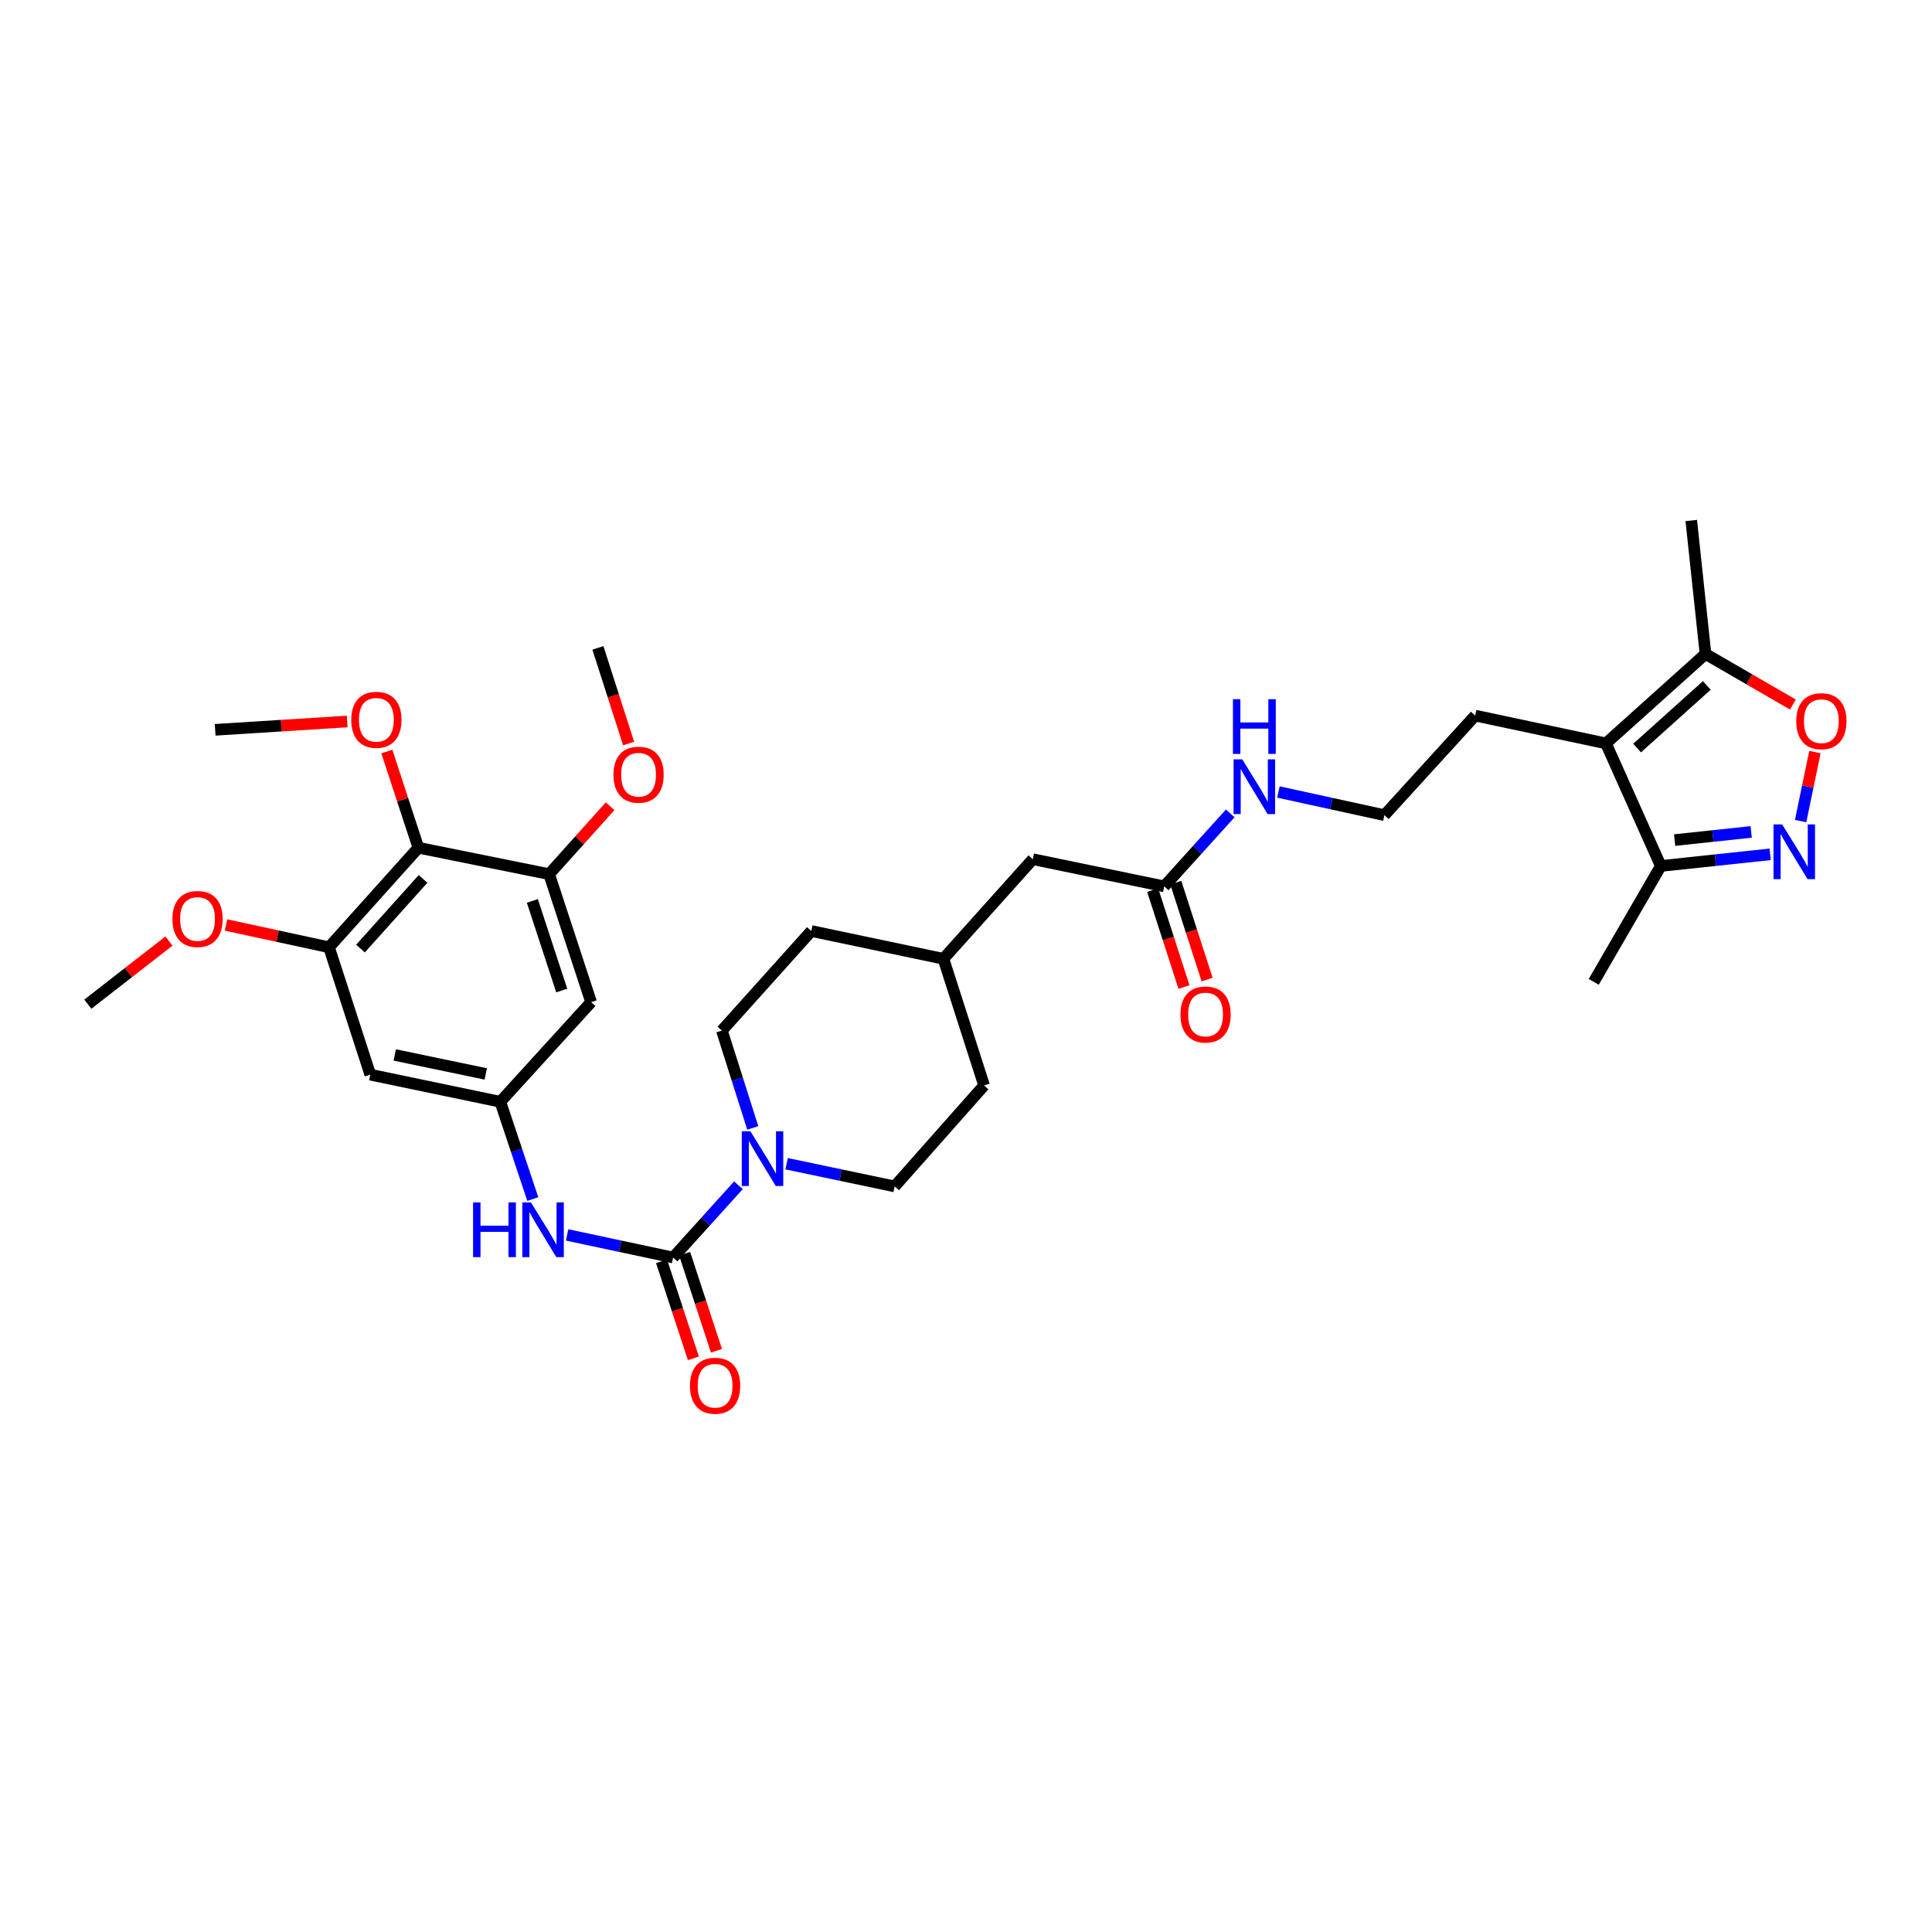 <?xml version='1.0' encoding='iso-8859-1'?>
<svg version='1.1' baseProfile='full'
              xmlns='http://www.w3.org/2000/svg'
                      xmlns:rdkit='http://www.rdkit.org/xml'
                      xmlns:xlink='http://www.w3.org/1999/xlink'
                  xml:space='preserve'
width='1000px' height='1000px' viewBox='0 0 1000 1000'>
<!-- END OF HEADER -->
<rect style='opacity:1.0;fill:#FFFFFF;stroke:none' width='1000' height='1000' x='0' y='0'> </rect>
<path class='bond-2' d='M 348.397,650.89 L 365.304,632.194' style='fill:none;fill-rule:evenodd;stroke:#000000;stroke-width:6px;stroke-linecap:butt;stroke-linejoin:miter;stroke-opacity:1' />
<path class='bond-2' d='M 365.304,632.194 L 382.211,613.498' style='fill:none;fill-rule:evenodd;stroke:#0000FF;stroke-width:6px;stroke-linecap:butt;stroke-linejoin:miter;stroke-opacity:1' />
<path class='bond-6' d='M 348.397,650.89 L 320.972,645.041' style='fill:none;fill-rule:evenodd;stroke:#000000;stroke-width:6px;stroke-linecap:butt;stroke-linejoin:miter;stroke-opacity:1' />
<path class='bond-6' d='M 320.972,645.041 L 293.547,639.192' style='fill:none;fill-rule:evenodd;stroke:#0000FF;stroke-width:6px;stroke-linecap:butt;stroke-linejoin:miter;stroke-opacity:1' />
<path class='bond-14' d='M 342.423,652.848 L 350.656,677.959' style='fill:none;fill-rule:evenodd;stroke:#000000;stroke-width:6px;stroke-linecap:butt;stroke-linejoin:miter;stroke-opacity:1' />
<path class='bond-14' d='M 350.656,677.959 L 358.888,703.069' style='fill:none;fill-rule:evenodd;stroke:#FF0000;stroke-width:6px;stroke-linecap:butt;stroke-linejoin:miter;stroke-opacity:1' />
<path class='bond-14' d='M 354.371,648.931 L 362.604,674.041' style='fill:none;fill-rule:evenodd;stroke:#000000;stroke-width:6px;stroke-linecap:butt;stroke-linejoin:miter;stroke-opacity:1' />
<path class='bond-14' d='M 362.604,674.041 L 370.836,699.152' style='fill:none;fill-rule:evenodd;stroke:#FF0000;stroke-width:6px;stroke-linecap:butt;stroke-linejoin:miter;stroke-opacity:1' />
<path class='bond-0' d='M 916.233,442.202 L 887.932,445.216' style='fill:none;fill-rule:evenodd;stroke:#0000FF;stroke-width:6px;stroke-linecap:butt;stroke-linejoin:miter;stroke-opacity:1' />
<path class='bond-0' d='M 887.932,445.216 L 859.631,448.229' style='fill:none;fill-rule:evenodd;stroke:#000000;stroke-width:6px;stroke-linecap:butt;stroke-linejoin:miter;stroke-opacity:1' />
<path class='bond-0' d='M 906.411,430.603 L 886.601,432.713' style='fill:none;fill-rule:evenodd;stroke:#0000FF;stroke-width:6px;stroke-linecap:butt;stroke-linejoin:miter;stroke-opacity:1' />
<path class='bond-0' d='M 886.601,432.713 L 866.79,434.822' style='fill:none;fill-rule:evenodd;stroke:#000000;stroke-width:6px;stroke-linecap:butt;stroke-linejoin:miter;stroke-opacity:1' />
<path class='bond-35' d='M 932.001,424.986 L 935.699,407.133' style='fill:none;fill-rule:evenodd;stroke:#0000FF;stroke-width:6px;stroke-linecap:butt;stroke-linejoin:miter;stroke-opacity:1' />
<path class='bond-35' d='M 935.699,407.133 L 939.398,389.281' style='fill:none;fill-rule:evenodd;stroke:#FF0000;stroke-width:6px;stroke-linecap:butt;stroke-linejoin:miter;stroke-opacity:1' />
<path class='bond-1' d='M 831.228,384.781 L 763.54,370.391' style='fill:none;fill-rule:evenodd;stroke:#000000;stroke-width:6px;stroke-linecap:butt;stroke-linejoin:miter;stroke-opacity:1' />
<path class='bond-5' d='M 831.228,384.781 L 882.767,338.482' style='fill:none;fill-rule:evenodd;stroke:#000000;stroke-width:6px;stroke-linecap:butt;stroke-linejoin:miter;stroke-opacity:1' />
<path class='bond-5' d='M 847.362,387.19 L 883.439,354.78' style='fill:none;fill-rule:evenodd;stroke:#000000;stroke-width:6px;stroke-linecap:butt;stroke-linejoin:miter;stroke-opacity:1' />
<path class='bond-7' d='M 831.228,384.781 L 859.631,448.229' style='fill:none;fill-rule:evenodd;stroke:#000000;stroke-width:6px;stroke-linecap:butt;stroke-linejoin:miter;stroke-opacity:1' />
<path class='bond-15' d='M 407.163,602.34 L 435.113,608.215' style='fill:none;fill-rule:evenodd;stroke:#0000FF;stroke-width:6px;stroke-linecap:butt;stroke-linejoin:miter;stroke-opacity:1' />
<path class='bond-15' d='M 435.113,608.215 L 463.063,614.091' style='fill:none;fill-rule:evenodd;stroke:#000000;stroke-width:6px;stroke-linecap:butt;stroke-linejoin:miter;stroke-opacity:1' />
<path class='bond-16' d='M 389.633,583.816 L 381.641,558.623' style='fill:none;fill-rule:evenodd;stroke:#0000FF;stroke-width:6px;stroke-linecap:butt;stroke-linejoin:miter;stroke-opacity:1' />
<path class='bond-16' d='M 381.641,558.623 L 373.65,533.43' style='fill:none;fill-rule:evenodd;stroke:#000000;stroke-width:6px;stroke-linecap:butt;stroke-linejoin:miter;stroke-opacity:1' />
<path class='bond-3' d='M 927.997,364.669 L 905.382,351.575' style='fill:none;fill-rule:evenodd;stroke:#FF0000;stroke-width:6px;stroke-linecap:butt;stroke-linejoin:miter;stroke-opacity:1' />
<path class='bond-3' d='M 905.382,351.575 L 882.767,338.482' style='fill:none;fill-rule:evenodd;stroke:#000000;stroke-width:6px;stroke-linecap:butt;stroke-linejoin:miter;stroke-opacity:1' />
<path class='bond-4' d='M 216.555,438.785 L 170.291,490.309' style='fill:none;fill-rule:evenodd;stroke:#000000;stroke-width:6px;stroke-linecap:butt;stroke-linejoin:miter;stroke-opacity:1' />
<path class='bond-4' d='M 218.971,454.914 L 186.586,490.981' style='fill:none;fill-rule:evenodd;stroke:#000000;stroke-width:6px;stroke-linecap:butt;stroke-linejoin:miter;stroke-opacity:1' />
<path class='bond-20' d='M 216.555,438.785 L 208.389,413.891' style='fill:none;fill-rule:evenodd;stroke:#000000;stroke-width:6px;stroke-linecap:butt;stroke-linejoin:miter;stroke-opacity:1' />
<path class='bond-20' d='M 208.389,413.891 L 200.223,388.998' style='fill:none;fill-rule:evenodd;stroke:#FF0000;stroke-width:6px;stroke-linecap:butt;stroke-linejoin:miter;stroke-opacity:1' />
<path class='bond-33' d='M 216.555,438.785 L 284.23,452.455' style='fill:none;fill-rule:evenodd;stroke:#000000;stroke-width:6px;stroke-linecap:butt;stroke-linejoin:miter;stroke-opacity:1' />
<path class='bond-28' d='M 882.767,338.482 L 875.39,269.41' style='fill:none;fill-rule:evenodd;stroke:#000000;stroke-width:6px;stroke-linecap:butt;stroke-linejoin:miter;stroke-opacity:1' />
<path class='bond-10' d='M 275.775,620.628 L 267.369,595.453' style='fill:none;fill-rule:evenodd;stroke:#0000FF;stroke-width:6px;stroke-linecap:butt;stroke-linejoin:miter;stroke-opacity:1' />
<path class='bond-10' d='M 267.369,595.453 L 258.963,570.278' style='fill:none;fill-rule:evenodd;stroke:#000000;stroke-width:6px;stroke-linecap:butt;stroke-linejoin:miter;stroke-opacity:1' />
<path class='bond-29' d='M 859.631,448.229 L 824.92,508.206' style='fill:none;fill-rule:evenodd;stroke:#000000;stroke-width:6px;stroke-linecap:butt;stroke-linejoin:miter;stroke-opacity:1' />
<path class='bond-8' d='M 170.291,490.309 L 191.666,556.244' style='fill:none;fill-rule:evenodd;stroke:#000000;stroke-width:6px;stroke-linecap:butt;stroke-linejoin:miter;stroke-opacity:1' />
<path class='bond-22' d='M 170.291,490.309 L 143.638,484.542' style='fill:none;fill-rule:evenodd;stroke:#000000;stroke-width:6px;stroke-linecap:butt;stroke-linejoin:miter;stroke-opacity:1' />
<path class='bond-22' d='M 143.638,484.542 L 116.986,478.774' style='fill:none;fill-rule:evenodd;stroke:#FF0000;stroke-width:6px;stroke-linecap:butt;stroke-linejoin:miter;stroke-opacity:1' />
<path class='bond-9' d='M 284.23,452.455 L 305.961,518.712' style='fill:none;fill-rule:evenodd;stroke:#000000;stroke-width:6px;stroke-linecap:butt;stroke-linejoin:miter;stroke-opacity:1' />
<path class='bond-9' d='M 275.542,466.313 L 290.754,512.692' style='fill:none;fill-rule:evenodd;stroke:#000000;stroke-width:6px;stroke-linecap:butt;stroke-linejoin:miter;stroke-opacity:1' />
<path class='bond-21' d='M 284.23,452.455 L 300.01,434.882' style='fill:none;fill-rule:evenodd;stroke:#000000;stroke-width:6px;stroke-linecap:butt;stroke-linejoin:miter;stroke-opacity:1' />
<path class='bond-21' d='M 300.01,434.882 L 315.79,417.309' style='fill:none;fill-rule:evenodd;stroke:#FF0000;stroke-width:6px;stroke-linecap:butt;stroke-linejoin:miter;stroke-opacity:1' />
<path class='bond-11' d='M 258.963,570.278 L 305.961,518.712' style='fill:none;fill-rule:evenodd;stroke:#000000;stroke-width:6px;stroke-linecap:butt;stroke-linejoin:miter;stroke-opacity:1' />
<path class='bond-12' d='M 258.963,570.278 L 191.666,556.244' style='fill:none;fill-rule:evenodd;stroke:#000000;stroke-width:6px;stroke-linecap:butt;stroke-linejoin:miter;stroke-opacity:1' />
<path class='bond-12' d='M 251.436,555.864 L 204.327,546.041' style='fill:none;fill-rule:evenodd;stroke:#000000;stroke-width:6px;stroke-linecap:butt;stroke-linejoin:miter;stroke-opacity:1' />
<path class='bond-13' d='M 602.603,458.777 L 534.579,444.716' style='fill:none;fill-rule:evenodd;stroke:#000000;stroke-width:6px;stroke-linecap:butt;stroke-linejoin:miter;stroke-opacity:1' />
<path class='bond-17' d='M 596.621,460.71 L 604.725,485.801' style='fill:none;fill-rule:evenodd;stroke:#000000;stroke-width:6px;stroke-linecap:butt;stroke-linejoin:miter;stroke-opacity:1' />
<path class='bond-17' d='M 604.725,485.801 L 612.829,510.892' style='fill:none;fill-rule:evenodd;stroke:#FF0000;stroke-width:6px;stroke-linecap:butt;stroke-linejoin:miter;stroke-opacity:1' />
<path class='bond-17' d='M 608.586,456.845 L 616.69,481.936' style='fill:none;fill-rule:evenodd;stroke:#000000;stroke-width:6px;stroke-linecap:butt;stroke-linejoin:miter;stroke-opacity:1' />
<path class='bond-17' d='M 616.69,481.936 L 624.794,507.027' style='fill:none;fill-rule:evenodd;stroke:#FF0000;stroke-width:6px;stroke-linecap:butt;stroke-linejoin:miter;stroke-opacity:1' />
<path class='bond-18' d='M 602.603,458.777 L 619.688,439.891' style='fill:none;fill-rule:evenodd;stroke:#000000;stroke-width:6px;stroke-linecap:butt;stroke-linejoin:miter;stroke-opacity:1' />
<path class='bond-18' d='M 619.688,439.891 L 636.773,421.005' style='fill:none;fill-rule:evenodd;stroke:#0000FF;stroke-width:6px;stroke-linecap:butt;stroke-linejoin:miter;stroke-opacity:1' />
<path class='bond-24' d='M 463.063,614.091 L 509.362,561.833' style='fill:none;fill-rule:evenodd;stroke:#000000;stroke-width:6px;stroke-linecap:butt;stroke-linejoin:miter;stroke-opacity:1' />
<path class='bond-25' d='M 373.65,533.43 L 419.942,481.892' style='fill:none;fill-rule:evenodd;stroke:#000000;stroke-width:6px;stroke-linecap:butt;stroke-linejoin:miter;stroke-opacity:1' />
<path class='bond-27' d='M 661.714,409.936 L 689.139,415.933' style='fill:none;fill-rule:evenodd;stroke:#0000FF;stroke-width:6px;stroke-linecap:butt;stroke-linejoin:miter;stroke-opacity:1' />
<path class='bond-27' d='M 689.139,415.933 L 716.563,421.929' style='fill:none;fill-rule:evenodd;stroke:#000000;stroke-width:6px;stroke-linecap:butt;stroke-linejoin:miter;stroke-opacity:1' />
<path class='bond-19' d='M 534.579,444.716 L 488.315,496.275' style='fill:none;fill-rule:evenodd;stroke:#000000;stroke-width:6px;stroke-linecap:butt;stroke-linejoin:miter;stroke-opacity:1' />
<path class='bond-30' d='M 179.719,373.445 L 145.54,375.599' style='fill:none;fill-rule:evenodd;stroke:#FF0000;stroke-width:6px;stroke-linecap:butt;stroke-linejoin:miter;stroke-opacity:1' />
<path class='bond-30' d='M 145.54,375.599 L 111.362,377.754' style='fill:none;fill-rule:evenodd;stroke:#000000;stroke-width:6px;stroke-linecap:butt;stroke-linejoin:miter;stroke-opacity:1' />
<path class='bond-31' d='M 325.372,384.862 L 317.423,360.103' style='fill:none;fill-rule:evenodd;stroke:#FF0000;stroke-width:6px;stroke-linecap:butt;stroke-linejoin:miter;stroke-opacity:1' />
<path class='bond-31' d='M 317.423,360.103 L 309.475,335.345' style='fill:none;fill-rule:evenodd;stroke:#000000;stroke-width:6px;stroke-linecap:butt;stroke-linejoin:miter;stroke-opacity:1' />
<path class='bond-32' d='M 87.447,487.095 L 66.451,503.428' style='fill:none;fill-rule:evenodd;stroke:#FF0000;stroke-width:6px;stroke-linecap:butt;stroke-linejoin:miter;stroke-opacity:1' />
<path class='bond-32' d='M 66.451,503.428 L 45.455,519.76' style='fill:none;fill-rule:evenodd;stroke:#000000;stroke-width:6px;stroke-linecap:butt;stroke-linejoin:miter;stroke-opacity:1' />
<path class='bond-23' d='M 763.54,370.391 L 716.563,421.929' style='fill:none;fill-rule:evenodd;stroke:#000000;stroke-width:6px;stroke-linecap:butt;stroke-linejoin:miter;stroke-opacity:1' />
<path class='bond-34' d='M 509.362,561.833 L 488.315,496.275' style='fill:none;fill-rule:evenodd;stroke:#000000;stroke-width:6px;stroke-linecap:butt;stroke-linejoin:miter;stroke-opacity:1' />
<path class='bond-26' d='M 419.942,481.892 L 488.315,496.275' style='fill:none;fill-rule:evenodd;stroke:#000000;stroke-width:6px;stroke-linecap:butt;stroke-linejoin:miter;stroke-opacity:1' />
<path  class='atom-1' d='M 922.45 426.714
L 931.73 441.714
Q 932.65 443.194, 934.13 445.874
Q 935.61 448.554, 935.69 448.714
L 935.69 426.714
L 939.45 426.714
L 939.45 455.034
L 935.57 455.034
L 925.61 438.634
Q 924.45 436.714, 923.21 434.514
Q 922.01 432.314, 921.65 431.634
L 921.65 455.034
L 917.97 455.034
L 917.97 426.714
L 922.45 426.714
' fill='#0000FF'/>
<path  class='atom-3' d='M 388.416 585.555
L 397.696 600.555
Q 398.616 602.035, 400.096 604.715
Q 401.576 607.395, 401.656 607.555
L 401.656 585.555
L 405.416 585.555
L 405.416 613.875
L 401.536 613.875
L 391.576 597.475
Q 390.416 595.555, 389.176 593.355
Q 387.976 591.155, 387.616 590.475
L 387.616 613.875
L 383.936 613.875
L 383.936 585.555
L 388.416 585.555
' fill='#0000FF'/>
<path  class='atom-4' d='M 929.729 373.279
Q 929.729 366.479, 933.089 362.679
Q 936.449 358.879, 942.729 358.879
Q 949.009 358.879, 952.369 362.679
Q 955.729 366.479, 955.729 373.279
Q 955.729 380.159, 952.329 384.079
Q 948.929 387.959, 942.729 387.959
Q 936.489 387.959, 933.089 384.079
Q 929.729 380.199, 929.729 373.279
M 942.729 384.759
Q 947.049 384.759, 949.369 381.879
Q 951.729 378.959, 951.729 373.279
Q 951.729 367.719, 949.369 364.919
Q 947.049 362.079, 942.729 362.079
Q 938.409 362.079, 936.049 364.879
Q 933.729 367.679, 933.729 373.279
Q 933.729 378.999, 936.049 381.879
Q 938.409 384.759, 942.729 384.759
' fill='#FF0000'/>
<path  class='atom-7' d='M 244.866 622.375
L 248.706 622.375
L 248.706 634.415
L 263.186 634.415
L 263.186 622.375
L 267.026 622.375
L 267.026 650.695
L 263.186 650.695
L 263.186 637.615
L 248.706 637.615
L 248.706 650.695
L 244.866 650.695
L 244.866 622.375
' fill='#0000FF'/>
<path  class='atom-7' d='M 274.826 622.375
L 284.106 637.375
Q 285.026 638.855, 286.506 641.535
Q 287.986 644.215, 288.066 644.375
L 288.066 622.375
L 291.826 622.375
L 291.826 650.695
L 287.946 650.695
L 277.986 634.295
Q 276.826 632.375, 275.586 630.175
Q 274.386 627.975, 274.026 627.295
L 274.026 650.695
L 270.346 650.695
L 270.346 622.375
L 274.826 622.375
' fill='#0000FF'/>
<path  class='atom-15' d='M 357.129 717.254
Q 357.129 710.454, 360.489 706.654
Q 363.849 702.854, 370.129 702.854
Q 376.409 702.854, 379.769 706.654
Q 383.129 710.454, 383.129 717.254
Q 383.129 724.134, 379.729 728.054
Q 376.329 731.934, 370.129 731.934
Q 363.889 731.934, 360.489 728.054
Q 357.129 724.174, 357.129 717.254
M 370.129 728.734
Q 374.449 728.734, 376.769 725.854
Q 379.129 722.934, 379.129 717.254
Q 379.129 711.694, 376.769 708.894
Q 374.449 706.054, 370.129 706.054
Q 365.809 706.054, 363.449 708.854
Q 361.129 711.654, 361.129 717.254
Q 361.129 722.974, 363.449 725.854
Q 365.809 728.734, 370.129 728.734
' fill='#FF0000'/>
<path  class='atom-18' d='M 610.999 525.1
Q 610.999 518.3, 614.359 514.5
Q 617.719 510.7, 623.999 510.7
Q 630.279 510.7, 633.639 514.5
Q 636.999 518.3, 636.999 525.1
Q 636.999 531.98, 633.599 535.9
Q 630.199 539.78, 623.999 539.78
Q 617.759 539.78, 614.359 535.9
Q 610.999 532.02, 610.999 525.1
M 623.999 536.58
Q 628.319 536.58, 630.639 533.7
Q 632.999 530.78, 632.999 525.1
Q 632.999 519.54, 630.639 516.74
Q 628.319 513.9, 623.999 513.9
Q 619.679 513.9, 617.319 516.7
Q 614.999 519.5, 614.999 525.1
Q 614.999 530.82, 617.319 533.7
Q 619.679 536.58, 623.999 536.58
' fill='#FF0000'/>
<path  class='atom-19' d='M 642.992 393.051
L 652.272 408.051
Q 653.192 409.531, 654.672 412.211
Q 656.152 414.891, 656.232 415.051
L 656.232 393.051
L 659.992 393.051
L 659.992 421.371
L 656.112 421.371
L 646.152 404.971
Q 644.992 403.051, 643.752 400.851
Q 642.552 398.651, 642.192 397.971
L 642.192 421.371
L 638.512 421.371
L 638.512 393.051
L 642.992 393.051
' fill='#0000FF'/>
<path  class='atom-19' d='M 638.172 361.899
L 642.012 361.899
L 642.012 373.939
L 656.492 373.939
L 656.492 361.899
L 660.332 361.899
L 660.332 390.219
L 656.492 390.219
L 656.492 377.139
L 642.012 377.139
L 642.012 390.219
L 638.172 390.219
L 638.172 361.899
' fill='#0000FF'/>
<path  class='atom-21' d='M 181.809 372.573
Q 181.809 365.773, 185.169 361.973
Q 188.529 358.173, 194.809 358.173
Q 201.089 358.173, 204.449 361.973
Q 207.809 365.773, 207.809 372.573
Q 207.809 379.453, 204.409 383.373
Q 201.009 387.253, 194.809 387.253
Q 188.569 387.253, 185.169 383.373
Q 181.809 379.493, 181.809 372.573
M 194.809 384.053
Q 199.129 384.053, 201.449 381.173
Q 203.809 378.253, 203.809 372.573
Q 203.809 367.013, 201.449 364.213
Q 199.129 361.373, 194.809 361.373
Q 190.489 361.373, 188.129 364.173
Q 185.809 366.973, 185.809 372.573
Q 185.809 378.293, 188.129 381.173
Q 190.489 384.053, 194.809 384.053
' fill='#FF0000'/>
<path  class='atom-22' d='M 317.522 400.983
Q 317.522 394.183, 320.882 390.383
Q 324.242 386.583, 330.522 386.583
Q 336.802 386.583, 340.162 390.383
Q 343.522 394.183, 343.522 400.983
Q 343.522 407.863, 340.122 411.783
Q 336.722 415.663, 330.522 415.663
Q 324.282 415.663, 320.882 411.783
Q 317.522 407.903, 317.522 400.983
M 330.522 412.463
Q 334.842 412.463, 337.162 409.583
Q 339.522 406.663, 339.522 400.983
Q 339.522 395.423, 337.162 392.623
Q 334.842 389.783, 330.522 389.783
Q 326.202 389.783, 323.842 392.583
Q 321.522 395.383, 321.522 400.983
Q 321.522 406.703, 323.842 409.583
Q 326.202 412.463, 330.522 412.463
' fill='#FF0000'/>
<path  class='atom-23' d='M 89.246 475.664
Q 89.246 468.864, 92.606 465.064
Q 95.966 461.264, 102.246 461.264
Q 108.526 461.264, 111.886 465.064
Q 115.246 468.864, 115.246 475.664
Q 115.246 482.544, 111.846 486.464
Q 108.446 490.344, 102.246 490.344
Q 96.006 490.344, 92.606 486.464
Q 89.246 482.584, 89.246 475.664
M 102.246 487.144
Q 106.566 487.144, 108.886 484.264
Q 111.246 481.344, 111.246 475.664
Q 111.246 470.104, 108.886 467.304
Q 106.566 464.464, 102.246 464.464
Q 97.926 464.464, 95.566 467.264
Q 93.246 470.064, 93.246 475.664
Q 93.246 481.384, 95.566 484.264
Q 97.926 487.144, 102.246 487.144
' fill='#FF0000'/>
</svg>
